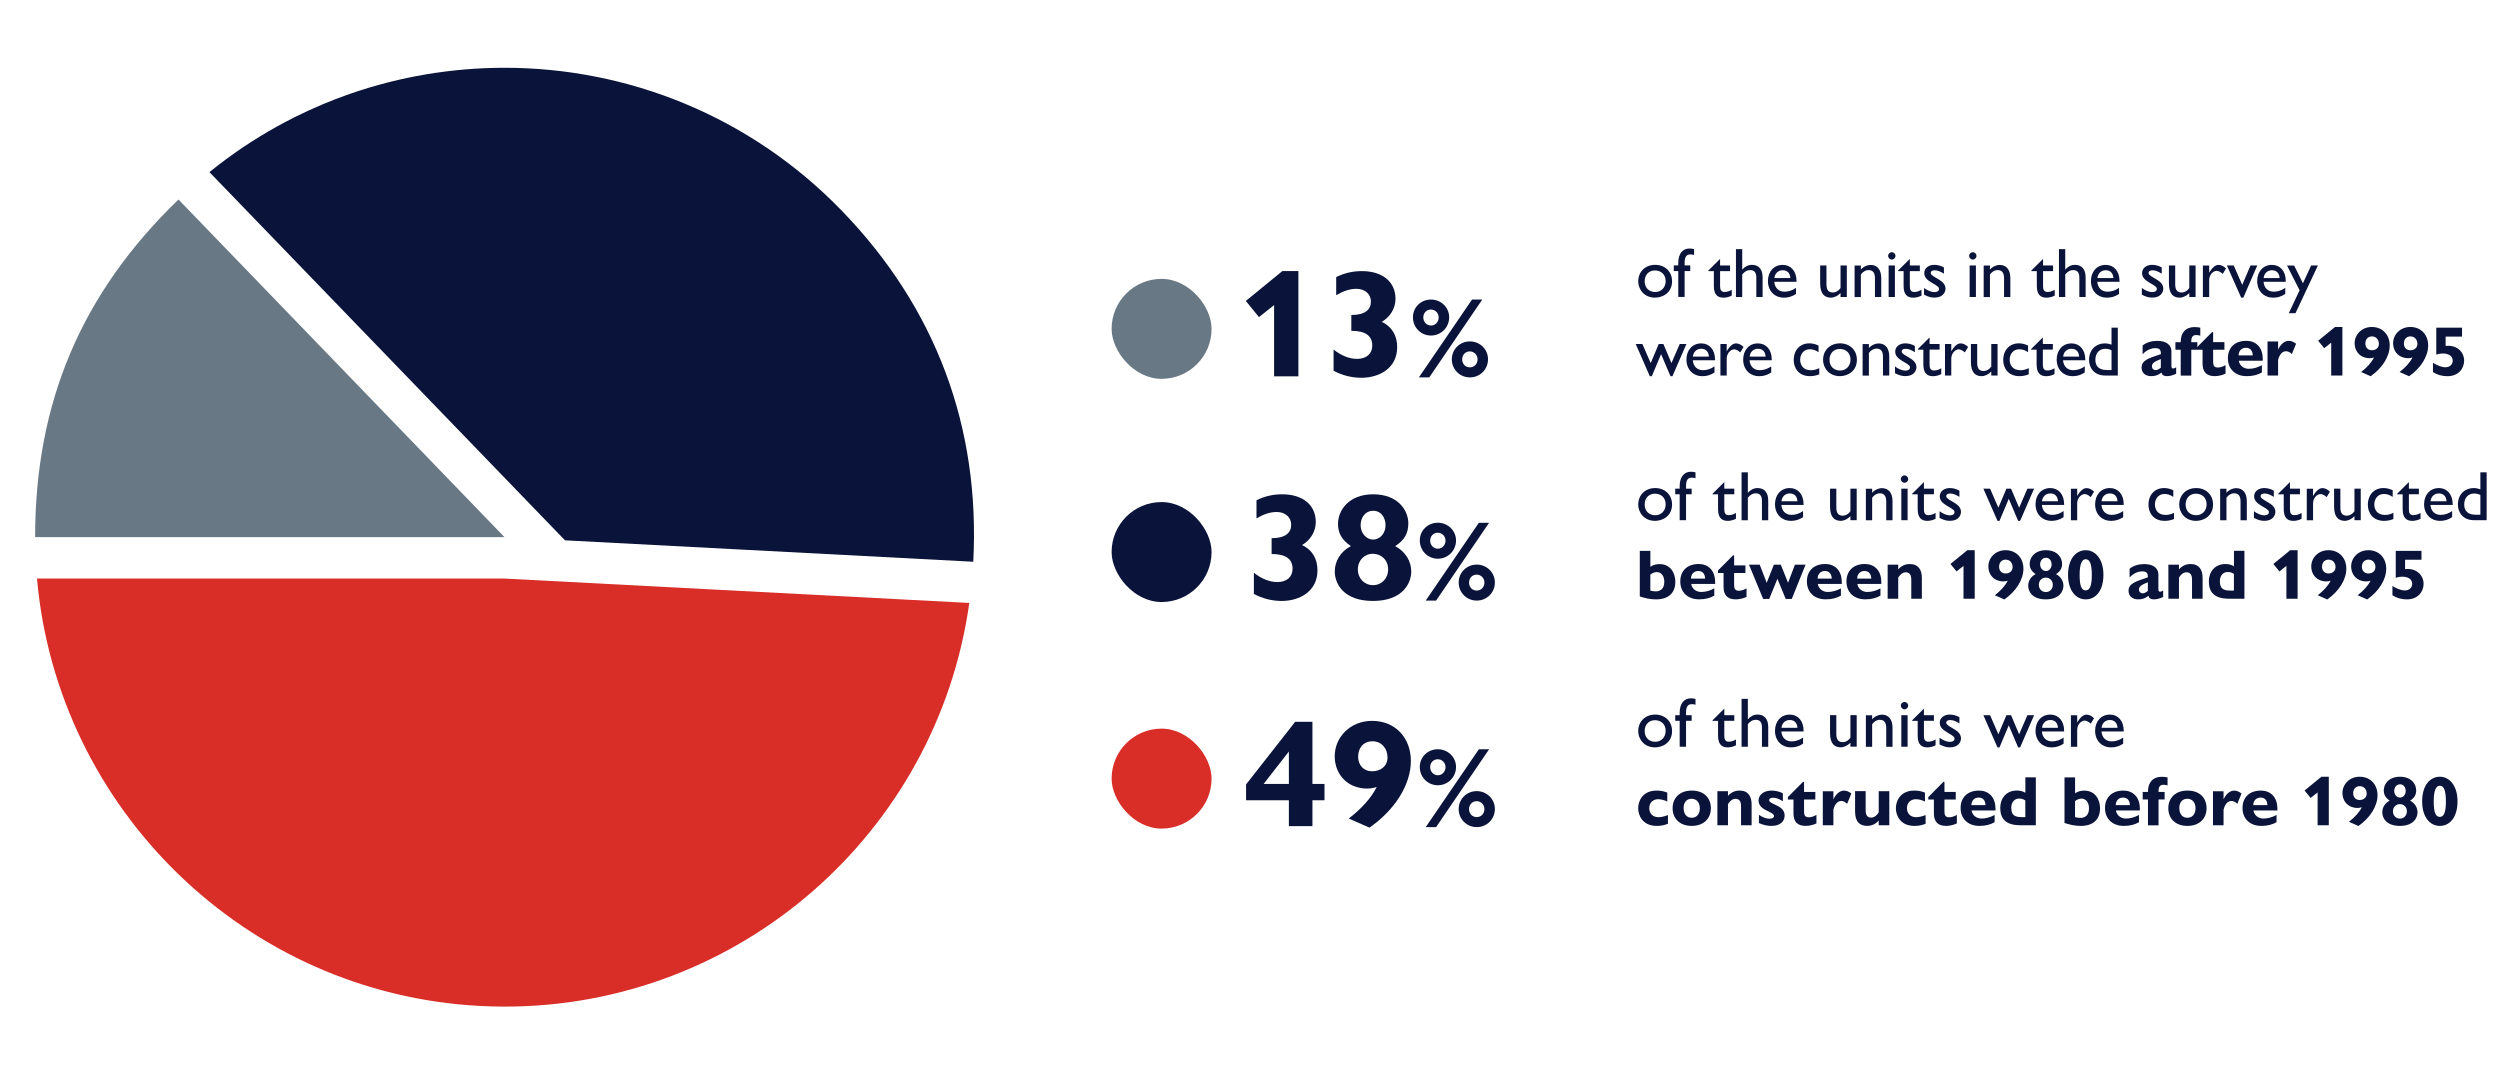 <?xml version="1.0" encoding="UTF-8"?>
<svg id="Layer_1" data-name="Layer 1" xmlns="http://www.w3.org/2000/svg" viewBox="0 0 605 260">
  <defs>
    <style>
      .cls-1 {
        fill: #0a1339;
      }

      .cls-1, .cls-2, .cls-3 {
        stroke-width: 0px;
      }

      .cls-2 {
        fill: #d92d27;
      }

      .cls-3 {
        fill: #697885;
      }
    </style>
  </defs>
  <g>
    <g>
      <path class="cls-1" d="M404.64,176.91c0,2.79-2.29,3.96-4.11,3.96-2.71,0-4.08-2.09-4.08-3.91,0-2.28,1.6-4.03,4.13-4.03,2.3,0,4.06,1.6,4.06,3.98ZM398.01,176.91c0,1.63,1.11,2.6,2.56,2.6s2.52-1.1,2.52-2.62c0-1.8-1.28-2.6-2.61-2.6-1.4,0-2.47,1-2.47,2.62Z"/>
      <path class="cls-1" d="M410.31,169.14v1.41c-.26-.1-.58-.14-.89-.14-.94,0-1.4.54-1.4,2.07v.6h1.36v1.36h-1.36v6.27h-1.54v-6.27h-1.08v-1.36h1.08v-.61c0-2.24,1.09-3.48,2.7-3.48.41,0,.77.05,1.13.15Z"/>
      <path class="cls-1" d="M417.25,171.5h.03v1.58h2.42v1.36h-2.42v3.55c0,.76.12,1.5,1.08,1.5.63,0,1.26-.24,1.74-.54v1.41c-.55.32-1.38.51-1.96.51-1.5,0-2.37-.75-2.37-2.87v-3.55h-1.33v-.15l2.81-2.79Z"/>
      <path class="cls-1" d="M427.91,175.94v4.78h-1.52v-4.74c0-1.21-.53-1.79-1.48-1.79-.72,0-1.25.27-1.93,1.05v5.47h-1.52v-11.59h1.52v4.96c.61-.73,1.45-1.16,2.35-1.16,1.72,0,2.58,1.17,2.58,3.01Z"/>
      <path class="cls-1" d="M436.48,176.87v.15h-5.39c.1,1.44,1.04,2.4,2.47,2.4.99,0,1.96-.34,2.78-.93v1.48c-1.01.66-1.89.9-2.99.9-2.05,0-3.8-1.51-3.8-4.03,0-2.21,1.38-3.91,3.58-3.91,1.91,0,3.34,1.44,3.34,3.94ZM434.98,176.13c-.07-1.17-.72-1.89-1.86-1.89s-1.91.83-2,1.89h3.86Z"/>
      <path class="cls-1" d="M444.39,173.08v4.55c0,1.5.61,1.97,1.57,1.97.72,0,1.38-.41,1.84-1.07v-5.46h1.52v7.63h-1.52v-.97c-.67.71-1.55,1.12-2.34,1.12-1.38,0-2.59-.73-2.59-3.45v-4.33h1.52Z"/>
      <path class="cls-1" d="M457.99,176.11v4.61h-1.52v-4.57c0-1.58-.75-1.96-1.57-1.96-.7,0-1.38.41-1.84,1.07v5.46h-1.52v-7.63h1.52v.97c.68-.78,1.64-1.12,2.34-1.12,1.64,0,2.59,1.16,2.59,3.18Z"/>
      <path class="cls-1" d="M461.78,170.76c0,.48-.41.9-.9.9s-.89-.46-.89-.9.38-.88.89-.88.9.41.9.88ZM461.64,173.08v7.63h-1.52v-7.63h1.52Z"/>
      <path class="cls-1" d="M465.56,171.5h.03v1.58h2.42v1.36h-2.42v3.55c0,.76.12,1.5,1.08,1.5.63,0,1.26-.24,1.74-.54v1.41c-.55.32-1.38.51-1.96.51-1.5,0-2.37-.75-2.37-2.87v-3.55h-1.33v-.15l2.81-2.79Z"/>
      <path class="cls-1" d="M471.86,172.93c.78,0,1.55.2,2.32.63v1.51c-.87-.53-1.52-.82-2.22-.82s-.97.29-.97.58c0,.37.1.6,1.52,1.39.92.53,2.05,1.22,2.05,2.46,0,.9-.68,2.18-2.63,2.18-.84,0-1.42-.14-2.56-.7v-1.63c.72.56,1.72,1,2.44,1,.85,0,1.18-.36,1.18-.71,0-.48-.14-.63-1.83-1.62-1.01-.61-1.74-1.24-1.74-2.29,0-1.16,1.02-1.99,2.44-1.99Z"/>
      <path class="cls-1" d="M481.6,173.08l2.01,4.62,1.94-4.62h1.13l1.95,4.62,2-4.62h1.62l-3.38,7.79h-.48l-2.27-5.34-2.24,5.34h-.49l-3.41-7.79h1.62Z"/>
      <path class="cls-1" d="M499.53,176.87v.15h-5.39c.1,1.44,1.04,2.4,2.47,2.4.99,0,1.96-.34,2.78-.93v1.48c-1.01.66-1.89.9-2.99.9-2.05,0-3.8-1.51-3.8-4.03,0-2.21,1.38-3.91,3.58-3.91,1.91,0,3.34,1.44,3.34,3.94ZM498.03,176.13c-.07-1.17-.72-1.89-1.86-1.89s-1.91.83-2,1.89h3.86Z"/>
      <path class="cls-1" d="M506.76,173.8l-.8,1.33c-.44-.42-1.04-.75-1.47-.75-.75,0-1.81.85-1.81,2.28v4.06h-1.52v-7.63h1.52v1.75c.87-1.43,1.57-1.9,2.29-1.9.63,0,1.28.36,1.79.87Z"/>
      <path class="cls-1" d="M513.95,176.87v.15h-5.39c.1,1.44,1.04,2.4,2.47,2.4.99,0,1.96-.34,2.78-.93v1.48c-1.01.66-1.89.9-2.99.9-2.05,0-3.8-1.51-3.8-4.03,0-2.21,1.38-3.91,3.58-3.91,1.91,0,3.34,1.44,3.34,3.94ZM512.44,176.13c-.07-1.17-.72-1.89-1.86-1.89s-1.91.83-2,1.89h3.86Z"/>
      <path class="cls-1" d="M403.48,191.81v2.16c-.85-.42-1.65-.56-2.23-.56-1.23,0-2.13.87-2.13,2.16s.85,2.19,2.22,2.19c.6,0,1.31-.14,2.3-.51v2.11c-.99.37-1.76.51-2.68.51-3.6,0-4.52-2.7-4.52-4.27,0-1.75,1.06-4.28,4.47-4.28.89,0,1.6.12,2.58.49Z"/>
      <path class="cls-1" d="M414.03,195.59c0,2.63-1.89,4.28-4.64,4.28-3.02,0-4.62-1.92-4.62-4.27,0-2.46,1.67-4.28,4.64-4.28s4.62,1.79,4.62,4.27ZM407.44,195.59c0,1.45.77,2.31,1.96,2.31s1.96-.9,1.96-2.31-.82-2.29-2-2.29-1.93.85-1.93,2.29Z"/>
      <path class="cls-1" d="M423.89,194.68v5.03h-2.56v-4.66c0-1.24-.51-1.73-1.33-1.73-.67,0-1.25.37-1.83,1.26v5.13h-2.56v-8.24h2.56v1.14c.82-.92,1.74-1.29,2.8-1.29,2.08,0,2.92,1.39,2.92,3.37Z"/>
      <path class="cls-1" d="M428.7,191.32c.96,0,1.95.24,2.75.66v1.92c-1.01-.63-1.71-.85-2.39-.85s-.92.27-.92.56c0,.34.12.53,1.5,1.16,1.47.65,2.24,1.39,2.24,2.6,0,1.39-1.06,2.5-3.17,2.5-.9,0-1.76-.14-3.05-.68v-1.99c.94.61,1.77.93,2.51.93s1.14-.27,1.14-.59c0-.44-.27-.66-1.62-1.31-1.54-.71-2.12-1.51-2.12-2.53,0-1.26,1.16-2.38,3.14-2.38Z"/>
      <path class="cls-1" d="M436.32,189.21h.26v2.43h2.73v1.84h-2.73v2.92c0,.85.21,1.38,1.16,1.38.67,0,1.26-.25,1.84-.58v2.06c-.72.37-1.79.61-2.59.61-2.08,0-2.97-1.09-2.97-3.06v-3.33h-1.35v-.59l3.65-3.67Z"/>
      <path class="cls-1" d="M448.03,192.02l-1.02,2.5c-.46-.44-.92-.68-1.4-.68-.89,0-1.55.68-1.93,2.09v3.79h-2.56v-8.24h2.56v1.96c.61-1.28,1.54-2.11,2.56-2.11.6,0,1.11.2,1.79.7Z"/>
      <path class="cls-1" d="M451.49,191.47v4.64c0,1.19.44,1.75,1.33,1.75.68,0,1.3-.42,1.83-1.26v-5.13h2.56v8.24h-2.56v-1.14c-.82.9-1.72,1.29-2.8,1.29-1.76,0-2.92-.95-2.92-3.47v-4.93h2.56Z"/>
      <path class="cls-1" d="M465.84,191.81v2.16c-.85-.42-1.65-.56-2.23-.56-1.23,0-2.13.87-2.13,2.16s.85,2.19,2.22,2.19c.6,0,1.31-.14,2.3-.51v2.11c-.99.37-1.76.51-2.68.51-3.6,0-4.52-2.7-4.52-4.27,0-1.75,1.06-4.28,4.47-4.28.89,0,1.6.12,2.58.49Z"/>
      <path class="cls-1" d="M470.3,189.21h.26v2.43h2.73v1.84h-2.73v2.92c0,.85.21,1.38,1.16,1.38.67,0,1.26-.25,1.84-.58v2.06c-.72.37-1.79.61-2.59.61-2.08,0-2.97-1.09-2.97-3.06v-3.33h-1.35v-.59l3.65-3.67Z"/>
      <path class="cls-1" d="M482.91,195.65v.48h-5.8c.19,1.17,1.18,1.96,2.42,1.96,1.08,0,2.15-.32,3.17-.87v1.75c-1.02.59-2.22.9-3.67.9-2.76,0-4.56-1.72-4.56-4.32s1.69-4.23,4.47-4.23c2.17,0,3.96,1.45,3.96,4.33ZM480.49,194.84c-.02-1.14-.63-1.83-1.65-1.83s-1.76.73-1.77,1.83h3.43Z"/>
      <path class="cls-1" d="M492.67,188.12v11.59h-3.75c-3.67,0-4.86-1.7-4.86-4.23,0-2.23,1.43-4.17,3.98-4.17.84,0,1.48.17,2.1.54v-3.74h2.54ZM489.17,197.74h.96v-4.03c-.49-.34-.97-.46-1.52-.46-1.09,0-1.88.87-1.88,2.21,0,1.62.65,2.28,2.44,2.28Z"/>
      <path class="cls-1" d="M503.52,199.87c-1.45,0-2.66-.31-3.91-.71v-11.03h2.56v3.86c.6-.46,1.42-.66,2.22-.66,2.64,0,3.82,2.16,3.82,4.28,0,3.03-2.05,4.27-4.69,4.27ZM502.17,197.73c.38.14.92.2,1.31.2.89,0,2.06-.44,2.06-2.31,0-1.44-.75-2.36-1.83-2.36-.46,0-1.02.2-1.55.61v3.86Z"/>
      <path class="cls-1" d="M517.85,195.65v.48h-5.8c.19,1.17,1.18,1.96,2.42,1.96,1.08,0,2.15-.32,3.17-.87v1.75c-1.02.59-2.22.9-3.67.9-2.76,0-4.56-1.72-4.56-4.32s1.69-4.23,4.47-4.23c2.17,0,3.96,1.45,3.96,4.33ZM515.43,194.84c-.02-1.14-.63-1.83-1.65-1.83s-1.76.73-1.77,1.83h3.43Z"/>
      <path class="cls-1" d="M524.55,188.12v1.94c-.36-.1-.73-.15-1.02-.15-.65,0-1.16.34-1.16,1.5v.24h1.47v1.82h-1.47v6.26h-2.56v-6.26h-1.28v-1.82h1.28v-.1c0-2.19,1.19-3.57,3.36-3.57.48,0,.99.07,1.38.15Z"/>
      <path class="cls-1" d="M533.99,195.59c0,2.63-1.89,4.28-4.64,4.28-3.02,0-4.62-1.92-4.62-4.27,0-2.46,1.67-4.28,4.64-4.28s4.62,1.79,4.62,4.27ZM527.4,195.59c0,1.45.77,2.31,1.96,2.31s1.96-.9,1.96-2.31-.82-2.29-2-2.29-1.93.85-1.93,2.29Z"/>
      <path class="cls-1" d="M542.45,192.02l-1.02,2.5c-.46-.44-.92-.68-1.4-.68-.89,0-1.55.68-1.93,2.09v3.79h-2.56v-8.24h2.56v1.96c.61-1.28,1.54-2.11,2.56-2.11.6,0,1.11.2,1.79.7Z"/>
      <path class="cls-1" d="M551.13,195.65v.48h-5.8c.19,1.17,1.18,1.96,2.42,1.96,1.08,0,2.15-.32,3.17-.87v1.75c-1.02.59-2.22.9-3.67.9-2.76,0-4.56-1.72-4.56-4.32s1.69-4.23,4.47-4.23c2.17,0,3.96,1.45,3.96,4.33ZM548.71,194.84c-.02-1.14-.63-1.83-1.65-1.83s-1.76.73-1.77,1.83h3.43Z"/>
      <path class="cls-1" d="M563.57,187.97v11.75h-2.71v-7.96l-1.69,1.34-1.47-1.8,4.08-3.33h1.79Z"/>
      <path class="cls-1" d="M575.36,192.44c0,2.62-1.74,5.44-4.62,7.45l-2.3-1.02c1.38-1.07,2.49-2.26,3.12-3.52-.65.22-1.42.24-2.13.03-1.52-.37-2.56-1.75-2.56-3.47,0-2.11,1.72-3.94,4.16-3.94,2.63,0,4.33,1.92,4.33,4.47ZM571.02,193.6c.96,0,1.72-.56,1.72-1.55s-.65-1.8-1.67-1.8-1.6.75-1.6,1.72.63,1.63,1.55,1.63Z"/>
      <path class="cls-1" d="M584.72,191.23c0,1.04-.39,1.84-1.47,2.52,1.16.63,1.79,1.68,1.79,2.84,0,1.36-1.02,3.28-4.26,3.28s-4.27-1.87-4.27-3.3c0-1.11.6-2.19,1.79-2.82-1.06-.73-1.43-1.48-1.43-2.5,0-1.46,1.18-3.28,3.92-3.28s3.92,1.77,3.92,3.26ZM580.8,198.1c.94,0,1.67-.73,1.67-1.77s-.77-1.73-1.71-1.73-1.67.73-1.67,1.75.75,1.75,1.71,1.75ZM580.8,193.02c.73,0,1.38-.66,1.38-1.6,0-.83-.48-1.62-1.36-1.62-.97,0-1.42.85-1.42,1.6,0,.95.68,1.62,1.4,1.62Z"/>
      <path class="cls-1" d="M594.72,193.92c0,3.91-1.91,5.95-4.28,5.95s-4.28-2.11-4.28-5.93c0-4.01,2-5.97,4.3-5.97s4.26,2.14,4.26,5.95ZM590.44,197.69c.94,0,1.47-1.02,1.47-3.72,0-2.45-.41-3.83-1.48-3.83-.85,0-1.47,1.02-1.47,3.79,0,2.55.41,3.76,1.48,3.76Z"/>
    </g>
    <g>
      <path class="cls-1" d="M317.61,174.67v15.04h2.92v3.95h-2.92v6.27h-5.7v-6.27h-10.36v-3.83l11.88-15.15h4.18ZM311.91,181.86l-6.11,7.85h6.11v-7.85Z"/>
      <path class="cls-1" d="M341.43,184.14c0,5.68-3.77,11.8-10.03,16.15l-5-2.21c3-2.32,5.4-4.9,6.77-7.63-1.41.48-3.07.52-4.62.07-3.29-.81-5.55-3.8-5.55-7.52,0-4.57,3.74-8.55,9.03-8.55,5.7,0,9.4,4.17,9.4,9.7ZM332.04,186.65c2.07,0,3.74-1.22,3.74-3.35s-1.41-3.91-3.63-3.91-3.48,1.62-3.48,3.72,1.37,3.54,3.37,3.54Z"/>
      <path class="cls-1" d="M347.96,190.03c-2.43,0-4.37-1.93-4.37-4.41s1.97-4.3,4.37-4.3,4.4,1.88,4.4,4.3-1.94,4.41-4.4,4.41ZM360.36,181.33l-12.83,18.84h-2.51l12.86-18.84h2.48ZM349.82,185.65c0-1.07-.84-1.91-1.89-1.91s-1.83.83-1.83,1.91.81,1.96,1.86,1.96,1.86-.89,1.86-1.96ZM357.37,200.16c-2.43,0-4.37-1.93-4.37-4.38s1.97-4.33,4.37-4.33,4.39,1.88,4.39,4.33-1.94,4.38-4.39,4.38ZM359.23,195.81c0-1.1-.84-1.93-1.89-1.93s-1.83.83-1.83,1.93.78,1.93,1.86,1.93,1.86-.86,1.86-1.93Z"/>
    </g>
    <rect class="cls-2" x="269.01" y="176.33" width="24.19" height="24.19" rx="12.09" ry="12.09"/>
  </g>
  <g>
    <g>
      <path class="cls-1" d="M404.64,122.09c0,2.79-2.29,3.96-4.11,3.96-2.71,0-4.08-2.09-4.08-3.91,0-2.28,1.6-4.03,4.13-4.03,2.3,0,4.06,1.6,4.06,3.98ZM398.01,122.09c0,1.63,1.11,2.6,2.56,2.6s2.52-1.1,2.52-2.62c0-1.8-1.28-2.6-2.61-2.6-1.4,0-2.47,1-2.47,2.62Z"/>
      <path class="cls-1" d="M410.31,114.32v1.41c-.26-.1-.58-.14-.89-.14-.94,0-1.4.54-1.4,2.07v.59h1.36v1.36h-1.36v6.27h-1.54v-6.27h-1.08v-1.36h1.08v-.61c0-2.24,1.09-3.48,2.7-3.48.41,0,.77.05,1.13.15Z"/>
      <path class="cls-1" d="M417.25,116.68h.03v1.58h2.42v1.36h-2.42v3.55c0,.77.12,1.5,1.08,1.5.63,0,1.26-.24,1.74-.54v1.41c-.55.32-1.38.51-1.96.51-1.5,0-2.37-.75-2.37-2.87v-3.55h-1.33v-.15l2.81-2.79Z"/>
      <path class="cls-1" d="M427.91,121.12v4.78h-1.52v-4.74c0-1.21-.53-1.78-1.48-1.78-.72,0-1.25.27-1.93,1.05v5.47h-1.52v-11.59h1.52v4.96c.61-.73,1.45-1.16,2.35-1.16,1.72,0,2.58,1.17,2.58,3.01Z"/>
      <path class="cls-1" d="M436.48,122.05v.15h-5.39c.1,1.44,1.04,2.4,2.47,2.4.99,0,1.96-.34,2.78-.93v1.48c-1.01.66-1.89.9-2.99.9-2.05,0-3.8-1.51-3.8-4.03,0-2.21,1.38-3.91,3.58-3.91,1.91,0,3.34,1.44,3.34,3.94ZM434.98,121.3c-.07-1.17-.72-1.89-1.86-1.89s-1.91.83-2,1.89h3.86Z"/>
      <path class="cls-1" d="M444.39,118.26v4.56c0,1.5.61,1.97,1.57,1.97.72,0,1.38-.41,1.84-1.07v-5.46h1.52v7.63h-1.52v-.97c-.67.71-1.55,1.12-2.34,1.12-1.38,0-2.59-.73-2.59-3.45v-4.33h1.52Z"/>
      <path class="cls-1" d="M457.99,121.29v4.61h-1.52v-4.57c0-1.58-.75-1.95-1.57-1.95-.7,0-1.38.41-1.84,1.07v5.46h-1.52v-7.63h1.52v.97c.68-.78,1.64-1.12,2.34-1.12,1.64,0,2.59,1.16,2.59,3.18Z"/>
      <path class="cls-1" d="M461.78,115.93c0,.48-.41.9-.9.9s-.89-.46-.89-.9.38-.88.89-.88.9.41.9.88ZM461.64,118.26v7.63h-1.52v-7.63h1.52Z"/>
      <path class="cls-1" d="M465.56,116.68h.03v1.58h2.42v1.36h-2.42v3.55c0,.77.12,1.5,1.08,1.5.63,0,1.26-.24,1.74-.54v1.41c-.55.32-1.38.51-1.96.51-1.5,0-2.37-.75-2.37-2.87v-3.55h-1.33v-.15l2.81-2.79Z"/>
      <path class="cls-1" d="M471.86,118.11c.78,0,1.55.2,2.32.63v1.51c-.87-.53-1.52-.82-2.22-.82s-.97.29-.97.58c0,.37.1.59,1.52,1.39.92.53,2.05,1.22,2.05,2.46,0,.9-.68,2.18-2.63,2.18-.84,0-1.42-.14-2.56-.7v-1.63c.72.56,1.72,1,2.44,1,.85,0,1.18-.36,1.18-.71,0-.48-.14-.63-1.83-1.61-1.01-.61-1.74-1.24-1.74-2.29,0-1.16,1.02-1.99,2.44-1.99Z"/>
      <path class="cls-1" d="M481.6,118.26l2.01,4.62,1.94-4.62h1.13l1.95,4.62,2-4.62h1.62l-3.38,7.79h-.48l-2.27-5.34-2.24,5.34h-.49l-3.41-7.79h1.62Z"/>
      <path class="cls-1" d="M499.53,122.05v.15h-5.39c.1,1.44,1.04,2.4,2.47,2.4.99,0,1.96-.34,2.78-.93v1.48c-1.01.66-1.89.9-2.99.9-2.05,0-3.8-1.51-3.8-4.03,0-2.21,1.38-3.91,3.58-3.91,1.91,0,3.34,1.44,3.34,3.94ZM498.03,121.3c-.07-1.17-.72-1.89-1.86-1.89s-1.91.83-2,1.89h3.86Z"/>
      <path class="cls-1" d="M506.76,118.98l-.8,1.33c-.44-.43-1.04-.75-1.47-.75-.75,0-1.81.85-1.81,2.28v4.06h-1.52v-7.63h1.52v1.75c.87-1.43,1.57-1.9,2.29-1.9.63,0,1.28.36,1.79.87Z"/>
      <path class="cls-1" d="M513.95,122.05v.15h-5.39c.1,1.44,1.04,2.4,2.47,2.4.99,0,1.96-.34,2.78-.93v1.48c-1.01.66-1.89.9-2.99.9-2.05,0-3.8-1.51-3.8-4.03,0-2.21,1.38-3.91,3.58-3.91,1.91,0,3.34,1.44,3.34,3.94ZM512.44,121.3c-.07-1.17-.72-1.89-1.86-1.89s-1.91.83-2,1.89h3.86Z"/>
      <path class="cls-1" d="M525.94,118.64v1.61c-.77-.51-1.4-.71-2.13-.71-1.52,0-2.32,1.26-2.32,2.53,0,1.09.56,2.55,2.61,2.55.8,0,1.42-.24,2.01-.51v1.5c-.73.29-1.48.44-2.24.44-2.95,0-3.94-2.21-3.94-3.86,0-2.53,1.59-4.08,3.77-4.08.73,0,1.37.14,2.24.53Z"/>
      <path class="cls-1" d="M535.56,122.09c0,2.79-2.29,3.96-4.11,3.96-2.71,0-4.08-2.09-4.08-3.91,0-2.28,1.6-4.03,4.13-4.03,2.3,0,4.06,1.6,4.06,3.98ZM528.92,122.09c0,1.63,1.11,2.6,2.56,2.6s2.52-1.1,2.52-2.62c0-1.8-1.28-2.6-2.61-2.6-1.4,0-2.47,1-2.47,2.62Z"/>
      <path class="cls-1" d="M543.73,121.29v4.61h-1.52v-4.57c0-1.58-.75-1.95-1.57-1.95-.7,0-1.38.41-1.84,1.07v5.46h-1.52v-7.63h1.52v.97c.68-.78,1.64-1.12,2.34-1.12,1.64,0,2.59,1.16,2.59,3.18Z"/>
      <path class="cls-1" d="M547.94,118.11c.78,0,1.55.2,2.32.63v1.51c-.87-.53-1.52-.82-2.22-.82s-.97.29-.97.58c0,.37.1.59,1.52,1.39.92.53,2.05,1.22,2.05,2.46,0,.9-.68,2.18-2.63,2.18-.84,0-1.42-.14-2.56-.7v-1.63c.72.56,1.72,1,2.44,1,.85,0,1.18-.36,1.18-.71,0-.48-.14-.63-1.83-1.61-1.01-.61-1.74-1.24-1.74-2.29,0-1.16,1.02-1.99,2.44-1.99Z"/>
      <path class="cls-1" d="M554.14,116.68h.03v1.58h2.42v1.36h-2.42v3.55c0,.77.12,1.5,1.08,1.5.63,0,1.26-.24,1.74-.54v1.41c-.55.32-1.38.51-1.96.51-1.5,0-2.37-.75-2.37-2.87v-3.55h-1.33v-.15l2.81-2.79Z"/>
      <path class="cls-1" d="M563.84,118.98l-.8,1.33c-.44-.43-1.04-.75-1.47-.75-.75,0-1.81.85-1.81,2.28v4.06h-1.52v-7.63h1.52v1.75c.87-1.43,1.57-1.9,2.29-1.9.63,0,1.28.36,1.79.87Z"/>
      <path class="cls-1" d="M566.37,118.26v4.56c0,1.5.61,1.97,1.57,1.97.72,0,1.38-.41,1.84-1.07v-5.46h1.52v7.63h-1.52v-.97c-.67.71-1.55,1.12-2.34,1.12-1.38,0-2.59-.73-2.59-3.45v-4.33h1.52Z"/>
      <path class="cls-1" d="M579.03,118.64v1.61c-.77-.51-1.4-.71-2.13-.71-1.52,0-2.32,1.26-2.32,2.53,0,1.09.56,2.55,2.61,2.55.8,0,1.42-.24,2.01-.51v1.5c-.73.29-1.48.44-2.24.44-2.95,0-3.94-2.21-3.94-3.86,0-2.53,1.59-4.08,3.77-4.08.73,0,1.37.14,2.24.53Z"/>
      <path class="cls-1" d="M582.92,116.68h.03v1.58h2.42v1.36h-2.42v3.55c0,.77.12,1.5,1.08,1.5.63,0,1.26-.24,1.74-.54v1.41c-.55.32-1.38.51-1.96.51-1.5,0-2.37-.75-2.37-2.87v-3.55h-1.33v-.15l2.81-2.79Z"/>
      <path class="cls-1" d="M593.56,122.05v.15h-5.39c.1,1.44,1.04,2.4,2.47,2.4.99,0,1.96-.34,2.78-.93v1.48c-1.01.66-1.89.9-2.99.9-2.05,0-3.8-1.51-3.8-4.03,0-2.21,1.38-3.91,3.58-3.91,1.91,0,3.34,1.44,3.34,3.94ZM592.06,121.3c-.07-1.17-.72-1.89-1.86-1.89s-1.91.83-2,1.89h3.86Z"/>
      <path class="cls-1" d="M601.77,114.3v11.59h-3.02c-2.93,0-3.94-2.11-3.94-3.77,0-2.6,1.81-4.01,3.79-4.01.67,0,1.18.14,1.65.31v-4.11h1.52ZM599.06,124.57h1.19v-4.78c-.48-.25-.94-.36-1.52-.36-1.37,0-2.39.97-2.39,2.7,0,1.55.97,2.43,2.71,2.43Z"/>
      <path class="cls-1" d="M400.74,145.05c-1.45,0-2.66-.31-3.91-.71v-11.03h2.56v3.86c.6-.46,1.42-.66,2.22-.66,2.64,0,3.82,2.16,3.82,4.28,0,3.03-2.05,4.27-4.69,4.27ZM399.39,142.91c.38.14.92.2,1.31.2.89,0,2.06-.44,2.06-2.31,0-1.44-.75-2.36-1.83-2.36-.46,0-1.02.2-1.55.61v3.86Z"/>
      <path class="cls-1" d="M415.07,140.83v.48h-5.8c.19,1.17,1.18,1.95,2.42,1.95,1.08,0,2.15-.32,3.17-.87v1.75c-1.02.6-2.22.9-3.67.9-2.76,0-4.56-1.72-4.56-4.32s1.69-4.23,4.47-4.23c2.17,0,3.96,1.44,3.96,4.33ZM412.64,140.02c-.02-1.14-.63-1.84-1.65-1.84s-1.76.73-1.77,1.84h3.43Z"/>
      <path class="cls-1" d="M419.4,134.39h.26v2.43h2.73v1.84h-2.73v2.92c0,.85.21,1.38,1.16,1.38.67,0,1.26-.25,1.84-.58v2.06c-.72.37-1.79.61-2.59.61-2.08,0-2.97-1.09-2.97-3.06v-3.33h-1.35v-.6l3.65-3.67Z"/>
      <path class="cls-1" d="M425.85,136.65l1.69,4.39,1.74-4.39h1.67l1.76,4.39,1.66-4.39h2.58l-3.34,8.29h-1.47l-2.01-4.86-1.98,4.86h-1.47l-3.43-8.29h2.61Z"/>
      <path class="cls-1" d="M445.71,140.83v.48h-5.8c.19,1.17,1.18,1.95,2.42,1.95,1.08,0,2.15-.32,3.17-.87v1.75c-1.02.6-2.22.9-3.67.9-2.76,0-4.56-1.72-4.56-4.32s1.69-4.23,4.47-4.23c2.17,0,3.96,1.44,3.96,4.33ZM443.28,140.02c-.02-1.14-.63-1.84-1.65-1.84s-1.76.73-1.77,1.84h3.43Z"/>
      <path class="cls-1" d="M455.28,140.83v.48h-5.8c.19,1.17,1.18,1.95,2.42,1.95,1.08,0,2.15-.32,3.17-.87v1.75c-1.02.6-2.22.9-3.67.9-2.76,0-4.56-1.72-4.56-4.32s1.69-4.23,4.47-4.23c2.17,0,3.96,1.44,3.96,4.33ZM452.85,140.02c-.02-1.14-.63-1.84-1.65-1.84s-1.76.73-1.77,1.84h3.43Z"/>
      <path class="cls-1" d="M465.09,139.86v5.03h-2.56v-4.66c0-1.24-.51-1.73-1.33-1.73-.67,0-1.25.37-1.83,1.26v5.13h-2.56v-8.24h2.56v1.14c.82-.92,1.74-1.29,2.8-1.29,2.08,0,2.92,1.39,2.92,3.37Z"/>
      <path class="cls-1" d="M477.88,133.15v11.75h-2.71v-7.96l-1.69,1.34-1.47-1.8,4.08-3.33h1.79Z"/>
      <path class="cls-1" d="M489.67,137.62c0,2.62-1.74,5.44-4.62,7.45l-2.3-1.02c1.38-1.07,2.49-2.26,3.12-3.52-.65.22-1.42.24-2.13.03-1.52-.37-2.56-1.75-2.56-3.47,0-2.11,1.72-3.94,4.16-3.94,2.63,0,4.33,1.92,4.33,4.47ZM485.33,138.78c.96,0,1.72-.56,1.72-1.55s-.65-1.8-1.67-1.8-1.6.75-1.6,1.72.63,1.63,1.55,1.63Z"/>
      <path class="cls-1" d="M499.03,136.41c0,1.04-.39,1.84-1.47,2.52,1.16.63,1.79,1.68,1.79,2.84,0,1.36-1.02,3.28-4.26,3.28s-4.27-1.87-4.27-3.3c0-1.1.6-2.19,1.79-2.82-1.06-.73-1.43-1.48-1.43-2.5,0-1.46,1.18-3.28,3.92-3.28s3.92,1.77,3.92,3.26ZM495.11,143.28c.94,0,1.67-.73,1.67-1.77s-.77-1.73-1.71-1.73-1.67.73-1.67,1.75.75,1.75,1.71,1.75ZM495.11,138.2c.73,0,1.38-.66,1.38-1.6,0-.83-.48-1.62-1.36-1.62-.97,0-1.42.85-1.42,1.6,0,.95.68,1.61,1.4,1.61Z"/>
      <path class="cls-1" d="M509.03,139.1c0,3.91-1.91,5.95-4.28,5.95s-4.28-2.11-4.28-5.93c0-4.01,2-5.97,4.3-5.97s4.26,2.14,4.26,5.95ZM504.75,142.87c.94,0,1.47-1.02,1.47-3.72,0-2.45-.41-3.82-1.48-3.82-.85,0-1.47,1.02-1.47,3.79,0,2.55.41,3.76,1.48,3.76Z"/>
      <path class="cls-1" d="M522.33,139.1v3.4c0,.39.07.7.38.7.2,0,.43-.08.77-.29v1.56c-.89.41-1.54.58-2.25.58s-1.16-.27-1.33-.87c-.73.63-1.54.87-2.44.87-1.5,0-2.35-.85-2.35-2.07,0-1.7,1.52-2.24,4.67-3.26v-.19c0-.97-.51-1.26-1.35-1.26-1.09,0-2.18.53-3.07,1.48v-2.12c.99-.78,2.22-1.12,3.55-1.12,2.23,0,3.43,1,3.43,2.6ZM518.53,143.59c.38,0,.8-.22,1.25-.59v-2.09c-1.31.54-2.15.9-2.15,1.75,0,.56.38.93.9.93Z"/>
      <path class="cls-1" d="M533.03,139.86v5.03h-2.56v-4.66c0-1.24-.51-1.73-1.33-1.73-.67,0-1.25.37-1.83,1.26v5.13h-2.56v-8.24h2.56v1.14c.82-.92,1.74-1.29,2.8-1.29,2.08,0,2.92,1.39,2.92,3.37Z"/>
      <path class="cls-1" d="M543.15,133.3v11.59h-3.75c-3.67,0-4.86-1.7-4.86-4.23,0-2.23,1.43-4.16,3.98-4.16.84,0,1.48.17,2.1.54v-3.74h2.54ZM539.65,142.92h.96v-4.03c-.49-.34-.97-.46-1.52-.46-1.09,0-1.88.87-1.88,2.21,0,1.61.65,2.28,2.44,2.28Z"/>
      <path class="cls-1" d="M556.02,133.15v11.75h-2.71v-7.96l-1.69,1.34-1.47-1.8,4.08-3.33h1.79Z"/>
      <path class="cls-1" d="M567.81,137.62c0,2.62-1.74,5.44-4.62,7.45l-2.3-1.02c1.38-1.07,2.49-2.26,3.12-3.52-.65.22-1.42.24-2.13.03-1.52-.37-2.56-1.75-2.56-3.47,0-2.11,1.72-3.94,4.16-3.94,2.63,0,4.33,1.92,4.33,4.47ZM563.48,138.78c.96,0,1.72-.56,1.72-1.55s-.65-1.8-1.67-1.8-1.6.75-1.6,1.72.63,1.63,1.55,1.63Z"/>
      <path class="cls-1" d="M577.47,137.62c0,2.62-1.74,5.44-4.62,7.45l-2.3-1.02c1.38-1.07,2.49-2.26,3.12-3.52-.65.22-1.42.24-2.13.03-1.52-.37-2.56-1.75-2.56-3.47,0-2.11,1.72-3.94,4.16-3.94,2.63,0,4.33,1.92,4.33,4.47ZM573.13,138.78c.96,0,1.72-.56,1.72-1.55s-.65-1.8-1.67-1.8-1.6.75-1.6,1.72.63,1.63,1.55,1.63Z"/>
      <path class="cls-1" d="M586,133.3v2.16h-3.97v2.26c.29-.02.38-.03.61-.03,2.34,0,3.87,1.6,3.87,3.59s-1.45,3.77-4.04,3.77c-1.25,0-2.44-.31-3.5-.99v-2.26c.78.54,2.08,1.09,2.97,1.09,1.23,0,1.81-.8,1.81-1.6,0-1.16-1.07-1.73-2.34-1.73-.61,0-1.19.1-1.64.29v-6.54h6.23Z"/>
    </g>
    <g>
      <path class="cls-1" d="M315.09,131.9c2.63,1.25,3.74,3.5,3.74,6.12,0,5.12-4.37,7.41-8.66,7.41-2.29,0-4.59-.55-6.73-1.7v-5.12c1.85,1.47,3.85,2.25,5.66,2.25,2.26,0,3.7-1.22,3.7-3.21,0-2.4-1.67-3.58-5.07-3.58v-3.83c3.37,0,4.74-1.33,4.74-3.24,0-1.77-1.37-3.1-3.52-3.1-1.67,0-3.33.63-4.88,1.55v-4.39c2.26-1.11,4.29-1.44,6.25-1.44,4.85,0,8.1,2.51,8.1,6.71,0,2.32-1.33,4.42-3.33,5.57Z"/>
      <path class="cls-1" d="M340.81,126.7c0,2.25-.85,3.98-3.18,5.46,2.52,1.36,3.89,3.65,3.89,6.16,0,2.95-2.22,7.11-9.25,7.11s-9.25-4.05-9.25-7.15c0-2.4,1.3-4.76,3.89-6.12-2.29-1.58-3.11-3.21-3.11-5.42,0-3.17,2.55-7.12,8.51-7.12s8.51,3.83,8.51,7.08ZM332.3,141.6c2.04,0,3.63-1.58,3.63-3.83s-1.67-3.76-3.7-3.76-3.63,1.58-3.63,3.8,1.63,3.8,3.7,3.8ZM332.3,130.58c1.59,0,3-1.44,3-3.47,0-1.81-1.04-3.5-2.96-3.5-2.11,0-3.07,1.84-3.07,3.47,0,2.06,1.48,3.5,3.03,3.5Z"/>
      <path class="cls-1" d="M347.96,135.21c-2.43,0-4.37-1.94-4.37-4.41s1.97-4.3,4.37-4.3,4.4,1.88,4.4,4.3-1.94,4.41-4.4,4.41ZM360.36,126.51l-12.83,18.84h-2.51l12.86-18.84h2.48ZM349.82,130.83c0-1.07-.84-1.91-1.89-1.91s-1.83.83-1.83,1.91.81,1.96,1.86,1.96,1.86-.89,1.86-1.96ZM357.37,145.34c-2.43,0-4.37-1.93-4.37-4.38s1.97-4.33,4.37-4.33,4.39,1.88,4.39,4.33-1.94,4.38-4.39,4.38ZM359.23,140.99c0-1.1-.84-1.93-1.89-1.93s-1.83.83-1.83,1.93.78,1.93,1.86,1.93,1.86-.86,1.86-1.93Z"/>
    </g>
    <rect class="cls-1" x="269.01" y="121.5" width="24.19" height="24.19" rx="12.09" ry="12.09"/>
  </g>
  <g>
    <g>
      <path class="cls-1" d="M404.64,68.07c0,2.79-2.29,3.96-4.11,3.96-2.71,0-4.08-2.09-4.08-3.91,0-2.28,1.6-4.03,4.13-4.03,2.3,0,4.06,1.6,4.06,3.98ZM398.01,68.07c0,1.63,1.11,2.6,2.56,2.6s2.52-1.1,2.52-2.62c0-1.8-1.28-2.6-2.61-2.6-1.4,0-2.47,1-2.47,2.62Z"/>
      <path class="cls-1" d="M409.97,60.3v1.41c-.26-.1-.58-.14-.89-.14-.94,0-1.4.54-1.4,2.07v.59h1.36v1.36h-1.36v6.27h-1.54v-6.27h-1.08v-1.36h1.08v-.61c0-2.24,1.09-3.48,2.7-3.48.41,0,.77.05,1.13.15Z"/>
      <path class="cls-1" d="M416.23,62.67h.03v1.58h2.42v1.36h-2.42v3.55c0,.77.12,1.5,1.08,1.5.63,0,1.26-.24,1.74-.54v1.41c-.55.32-1.38.51-1.96.51-1.5,0-2.37-.75-2.37-2.87v-3.55h-1.33v-.15l2.81-2.79Z"/>
      <path class="cls-1" d="M426.55,67.1v4.78h-1.52v-4.74c0-1.21-.53-1.78-1.48-1.78-.72,0-1.25.27-1.93,1.05v5.47h-1.52v-11.59h1.52v4.96c.61-.73,1.45-1.16,2.35-1.16,1.72,0,2.58,1.17,2.58,3.01Z"/>
      <path class="cls-1" d="M434.77,68.04v.15h-5.39c.1,1.44,1.04,2.4,2.47,2.4.99,0,1.96-.34,2.78-.93v1.48c-1.01.66-1.89.9-2.99.9-2.05,0-3.8-1.51-3.8-4.03,0-2.21,1.38-3.91,3.58-3.91,1.91,0,3.34,1.44,3.34,3.94ZM433.27,67.29c-.07-1.17-.72-1.89-1.86-1.89s-1.91.83-2,1.89h3.86Z"/>
      <path class="cls-1" d="M442,64.25v4.56c0,1.5.61,1.97,1.57,1.97.72,0,1.38-.41,1.84-1.07v-5.46h1.52v7.63h-1.52v-.97c-.67.71-1.55,1.12-2.34,1.12-1.38,0-2.59-.73-2.59-3.45v-4.33h1.52Z"/>
      <path class="cls-1" d="M455.26,67.27v4.61h-1.52v-4.57c0-1.58-.75-1.95-1.57-1.95-.7,0-1.38.41-1.84,1.07v5.46h-1.52v-7.63h1.52v.97c.68-.78,1.64-1.12,2.34-1.12,1.64,0,2.59,1.16,2.59,3.18Z"/>
      <path class="cls-1" d="M458.71,61.92c0,.48-.41.9-.9.9s-.89-.46-.89-.9.38-.88.89-.88.9.41.9.88ZM458.57,64.25v7.63h-1.52v-7.63h1.52Z"/>
      <path class="cls-1" d="M462.15,62.67h.03v1.58h2.42v1.36h-2.42v3.55c0,.77.12,1.5,1.08,1.5.63,0,1.26-.24,1.74-.54v1.41c-.55.32-1.38.51-1.96.51-1.5,0-2.37-.75-2.37-2.87v-3.55h-1.33v-.15l2.81-2.79Z"/>
      <path class="cls-1" d="M468.11,64.09c.78,0,1.55.2,2.32.63v1.51c-.87-.53-1.52-.82-2.22-.82s-.97.29-.97.58c0,.37.1.59,1.52,1.39.92.53,2.05,1.22,2.05,2.46,0,.9-.68,2.18-2.63,2.18-.84,0-1.42-.14-2.56-.7v-1.63c.72.56,1.72,1,2.44,1,.85,0,1.18-.36,1.18-.71,0-.48-.14-.63-1.83-1.61-1.01-.61-1.74-1.24-1.74-2.29,0-1.16,1.02-1.99,2.44-1.99Z"/>
      <path class="cls-1" d="M478.31,61.92c0,.48-.41.9-.9.9s-.89-.46-.89-.9.38-.88.89-.88.9.41.9.88ZM478.17,64.25v7.63h-1.52v-7.63h1.52Z"/>
      <path class="cls-1" d="M486.5,67.27v4.61h-1.52v-4.57c0-1.58-.75-1.95-1.57-1.95-.7,0-1.38.41-1.84,1.07v5.46h-1.52v-7.63h1.52v.97c.68-.78,1.64-1.12,2.34-1.12,1.64,0,2.59,1.16,2.59,3.18Z"/>
      <path class="cls-1" d="M494.39,62.67h.03v1.58h2.42v1.36h-2.42v3.55c0,.77.12,1.5,1.08,1.5.63,0,1.26-.24,1.74-.54v1.41c-.55.32-1.38.51-1.96.51-1.5,0-2.37-.75-2.37-2.87v-3.55h-1.33v-.15l2.81-2.79Z"/>
      <path class="cls-1" d="M504.72,67.1v4.78h-1.52v-4.74c0-1.21-.53-1.78-1.48-1.78-.72,0-1.25.27-1.93,1.05v5.47h-1.52v-11.59h1.52v4.96c.61-.73,1.45-1.16,2.35-1.16,1.72,0,2.58,1.17,2.58,3.01Z"/>
      <path class="cls-1" d="M512.94,68.04v.15h-5.39c.1,1.44,1.04,2.4,2.47,2.4.99,0,1.96-.34,2.78-.93v1.48c-1.01.66-1.89.9-2.99.9-2.05,0-3.8-1.51-3.8-4.03,0-2.21,1.38-3.91,3.58-3.91,1.91,0,3.34,1.44,3.34,3.94ZM511.44,67.29c-.07-1.17-.72-1.89-1.86-1.89s-1.91.83-2,1.89h3.86Z"/>
      <path class="cls-1" d="M520.82,64.09c.78,0,1.55.2,2.32.63v1.51c-.87-.53-1.52-.82-2.22-.82s-.97.29-.97.58c0,.37.1.59,1.52,1.39.92.53,2.05,1.22,2.05,2.46,0,.9-.68,2.18-2.63,2.18-.84,0-1.42-.14-2.56-.7v-1.63c.72.56,1.72,1,2.44,1,.85,0,1.18-.36,1.18-.71,0-.48-.14-.63-1.83-1.61-1.01-.61-1.74-1.24-1.74-2.29,0-1.16,1.02-1.99,2.44-1.99Z"/>
      <path class="cls-1" d="M526.4,64.25v4.56c0,1.5.61,1.97,1.57,1.97.72,0,1.38-.41,1.84-1.07v-5.46h1.52v7.63h-1.52v-.97c-.67.71-1.55,1.12-2.34,1.12-1.38,0-2.59-.73-2.59-3.45v-4.33h1.52Z"/>
      <path class="cls-1" d="M538.7,64.96l-.8,1.33c-.44-.43-1.04-.75-1.47-.75-.75,0-1.81.85-1.81,2.28v4.06h-1.52v-7.63h1.52v1.75c.87-1.43,1.57-1.9,2.29-1.9.63,0,1.28.36,1.79.87Z"/>
      <path class="cls-1" d="M540.56,64.25l2.06,4.69,2-4.69h1.64l-3.38,7.79h-.51l-3.46-7.79h1.65Z"/>
      <path class="cls-1" d="M553.17,68.04v.15h-5.39c.1,1.44,1.04,2.4,2.47,2.4.99,0,1.96-.34,2.78-.93v1.48c-1.01.66-1.89.9-2.99.9-2.05,0-3.8-1.51-3.8-4.03,0-2.21,1.38-3.91,3.58-3.91,1.91,0,3.34,1.44,3.34,3.94ZM551.66,67.29c-.07-1.17-.72-1.89-1.86-1.89s-1.91.83-2,1.89h3.86Z"/>
      <path class="cls-1" d="M555.18,64.25l2.13,4.3,1.98-4.3h1.64l-5.42,11.54h-1.62l2.61-5.54-3.04-6h1.72Z"/>
      <path class="cls-1" d="M397.46,83.25l2.01,4.62,1.94-4.62h1.13l1.95,4.62,2-4.62h1.62l-3.38,7.79h-.48l-2.27-5.34-2.24,5.34h-.49l-3.41-7.79h1.62Z"/>
      <path class="cls-1" d="M415.05,87.04v.15h-5.39c.1,1.44,1.04,2.4,2.47,2.4.99,0,1.96-.34,2.78-.93v1.48c-1.01.66-1.89.9-2.99.9-2.05,0-3.8-1.51-3.8-4.03,0-2.21,1.38-3.91,3.58-3.91,1.91,0,3.34,1.44,3.34,3.94ZM413.55,86.29c-.07-1.17-.72-1.89-1.86-1.89s-1.91.83-2,1.89h3.86Z"/>
      <path class="cls-1" d="M421.94,83.96l-.8,1.33c-.44-.43-1.04-.75-1.47-.75-.75,0-1.81.85-1.81,2.28v4.06h-1.52v-7.63h1.52v1.75c.87-1.43,1.57-1.9,2.29-1.9.63,0,1.28.36,1.79.87Z"/>
      <path class="cls-1" d="M428.78,87.04v.15h-5.39c.1,1.44,1.04,2.4,2.47,2.4.99,0,1.96-.34,2.78-.93v1.48c-1.01.66-1.89.9-2.99.9-2.05,0-3.8-1.51-3.8-4.03,0-2.21,1.38-3.91,3.58-3.91,1.91,0,3.34,1.44,3.34,3.94ZM427.28,86.29c-.07-1.17-.72-1.89-1.86-1.89s-1.91.83-2,1.89h3.86Z"/>
      <path class="cls-1" d="M440.09,83.62v1.61c-.77-.51-1.4-.71-2.13-.71-1.52,0-2.32,1.26-2.32,2.53,0,1.09.56,2.55,2.61,2.55.8,0,1.42-.24,2.01-.51v1.5c-.73.29-1.48.44-2.24.44-2.95,0-3.94-2.21-3.94-3.86,0-2.53,1.59-4.08,3.77-4.08.73,0,1.37.14,2.24.53Z"/>
      <path class="cls-1" d="M449.37,87.07c0,2.79-2.29,3.96-4.11,3.96-2.71,0-4.08-2.09-4.08-3.91,0-2.28,1.6-4.03,4.13-4.03,2.3,0,4.06,1.6,4.06,3.98ZM442.74,87.07c0,1.63,1.11,2.6,2.56,2.6s2.52-1.1,2.52-2.62c0-1.8-1.28-2.6-2.61-2.6-1.4,0-2.47,1-2.47,2.62Z"/>
      <path class="cls-1" d="M457.2,86.27v4.61h-1.52v-4.57c0-1.58-.75-1.95-1.57-1.95-.7,0-1.38.41-1.84,1.07v5.46h-1.52v-7.63h1.52v.97c.68-.78,1.64-1.12,2.34-1.12,1.64,0,2.59,1.16,2.59,3.18Z"/>
      <path class="cls-1" d="M461.08,83.09c.78,0,1.55.2,2.32.63v1.51c-.87-.53-1.52-.82-2.22-.82s-.97.29-.97.58c0,.37.1.59,1.52,1.39.92.53,2.05,1.22,2.05,2.46,0,.9-.68,2.18-2.63,2.18-.84,0-1.42-.14-2.56-.7v-1.63c.72.56,1.72,1,2.44,1,.85,0,1.18-.36,1.18-.71,0-.48-.14-.63-1.83-1.61-1.01-.61-1.74-1.24-1.74-2.29,0-1.16,1.02-1.99,2.44-1.99Z"/>
      <path class="cls-1" d="M466.93,81.67h.03v1.58h2.42v1.36h-2.42v3.55c0,.77.12,1.5,1.08,1.5.63,0,1.26-.24,1.74-.54v1.41c-.55.32-1.38.51-1.96.51-1.5,0-2.37-.75-2.37-2.87v-3.55h-1.33v-.15l2.81-2.79Z"/>
      <path class="cls-1" d="M476.29,83.96l-.8,1.33c-.44-.43-1.04-.75-1.47-.75-.75,0-1.81.85-1.81,2.28v4.06h-1.52v-7.63h1.52v1.75c.87-1.43,1.57-1.9,2.29-1.9.63,0,1.28.36,1.79.87Z"/>
      <path class="cls-1" d="M478.48,83.25v4.56c0,1.5.61,1.97,1.57,1.97.72,0,1.38-.41,1.84-1.07v-5.46h1.52v7.63h-1.52v-.97c-.67.71-1.55,1.12-2.34,1.12-1.38,0-2.59-.73-2.59-3.45v-4.33h1.52Z"/>
      <path class="cls-1" d="M490.79,83.62v1.61c-.77-.51-1.4-.71-2.13-.71-1.52,0-2.32,1.26-2.32,2.53,0,1.09.56,2.55,2.61,2.55.8,0,1.42-.24,2.01-.51v1.5c-.73.29-1.48.44-2.24.44-2.95,0-3.94-2.21-3.94-3.86,0-2.53,1.59-4.08,3.77-4.08.73,0,1.37.14,2.24.53Z"/>
      <path class="cls-1" d="M494.34,81.67h.03v1.58h2.42v1.36h-2.42v3.55c0,.77.12,1.5,1.08,1.5.63,0,1.26-.24,1.74-.54v1.41c-.55.32-1.38.51-1.96.51-1.5,0-2.37-.75-2.37-2.87v-3.55h-1.33v-.15l2.81-2.79Z"/>
      <path class="cls-1" d="M504.65,87.04v.15h-5.39c.1,1.44,1.04,2.4,2.47,2.4.99,0,1.96-.34,2.78-.93v1.48c-1.01.66-1.89.9-2.99.9-2.05,0-3.8-1.51-3.8-4.03,0-2.21,1.38-3.91,3.58-3.91,1.91,0,3.34,1.44,3.34,3.94ZM503.15,86.29c-.07-1.17-.72-1.89-1.86-1.89s-1.91.83-2,1.89h3.86Z"/>
      <path class="cls-1" d="M512.51,79.29v11.59h-3.02c-2.93,0-3.94-2.11-3.94-3.77,0-2.6,1.81-4.01,3.79-4.01.67,0,1.18.14,1.65.31v-4.11h1.52ZM509.8,89.55h1.19v-4.78c-.48-.25-.94-.36-1.52-.36-1.37,0-2.39.97-2.39,2.7,0,1.55.97,2.43,2.71,2.43Z"/>
      <path class="cls-1" d="M525.48,85.08v3.4c0,.39.07.7.38.7.2,0,.43-.08.77-.29v1.56c-.89.41-1.54.58-2.25.58s-1.16-.27-1.33-.87c-.73.63-1.54.87-2.44.87-1.5,0-2.35-.85-2.35-2.07,0-1.7,1.52-2.24,4.67-3.26v-.19c0-.97-.51-1.26-1.35-1.26-1.09,0-2.18.53-3.07,1.48v-2.12c.99-.78,2.22-1.12,3.55-1.12,2.23,0,3.43,1,3.43,2.6ZM521.67,89.57c.38,0,.8-.22,1.25-.59v-2.09c-1.31.54-2.15.9-2.15,1.75,0,.56.38.93.9.93Z"/>
      <path class="cls-1" d="M532.47,79.29v1.94c-.36-.1-.73-.15-1.02-.15-.65,0-1.16.34-1.16,1.5v.24h1.47v1.82h-1.47v6.26h-2.56v-6.26h-1.28v-1.82h1.28v-.1c0-2.19,1.19-3.57,3.36-3.57.48,0,.99.07,1.38.15Z"/>
      <path class="cls-1" d="M535.32,80.37h.26v2.43h2.73v1.84h-2.73v2.92c0,.85.21,1.38,1.16,1.38.67,0,1.26-.25,1.84-.58v2.06c-.72.37-1.79.61-2.59.61-2.08,0-2.97-1.09-2.97-3.06v-3.33h-1.35v-.6l3.65-3.67Z"/>
      <path class="cls-1" d="M547.59,86.82v.48h-5.8c.19,1.17,1.18,1.95,2.42,1.95,1.08,0,2.15-.32,3.17-.87v1.75c-1.02.6-2.22.9-3.67.9-2.76,0-4.56-1.72-4.56-4.32s1.69-4.23,4.47-4.23c2.17,0,3.96,1.44,3.96,4.33ZM545.16,86c-.02-1.14-.63-1.84-1.65-1.84s-1.76.73-1.77,1.84h3.43Z"/>
      <path class="cls-1" d="M555.65,83.18l-1.02,2.5c-.46-.44-.92-.68-1.4-.68-.89,0-1.55.68-1.93,2.09v3.79h-2.56v-8.24h2.56v1.95c.61-1.27,1.54-2.11,2.56-2.11.6,0,1.11.2,1.79.7Z"/>
      <path class="cls-1" d="M566.86,79.13v11.75h-2.71v-7.96l-1.69,1.34-1.47-1.8,4.08-3.33h1.79Z"/>
      <path class="cls-1" d="M578.31,83.6c0,2.62-1.74,5.44-4.62,7.45l-2.3-1.02c1.38-1.07,2.49-2.26,3.12-3.52-.65.22-1.42.24-2.13.03-1.52-.37-2.56-1.75-2.56-3.47,0-2.11,1.72-3.94,4.16-3.94,2.63,0,4.33,1.92,4.33,4.47ZM573.97,84.76c.96,0,1.72-.56,1.72-1.55s-.65-1.8-1.67-1.8-1.6.75-1.6,1.72.63,1.63,1.55,1.63Z"/>
      <path class="cls-1" d="M587.62,83.6c0,2.62-1.74,5.44-4.62,7.45l-2.3-1.02c1.38-1.07,2.49-2.26,3.12-3.52-.65.22-1.42.24-2.13.03-1.52-.37-2.56-1.75-2.56-3.47,0-2.11,1.72-3.94,4.16-3.94,2.63,0,4.33,1.92,4.33,4.47ZM583.29,84.76c.96,0,1.72-.56,1.72-1.55s-.65-1.8-1.67-1.8-1.6.75-1.6,1.72.63,1.63,1.55,1.63Z"/>
      <path class="cls-1" d="M595.81,79.29v2.16h-3.97v2.26c.29-.02.38-.03.61-.03,2.34,0,3.87,1.6,3.87,3.59s-1.45,3.77-4.04,3.77c-1.25,0-2.44-.31-3.5-.99v-2.26c.78.54,2.08,1.09,2.97,1.09,1.23,0,1.81-.8,1.81-1.6,0-1.16-1.07-1.73-2.34-1.73-.61,0-1.19.1-1.64.29v-6.54h6.23Z"/>
    </g>
    <g>
      <path class="cls-1" d="M314.21,65.61v25.47h-5.88v-17.25l-3.66,2.91-3.18-3.91,8.84-7.23h3.89Z"/>
      <path class="cls-1" d="M334.38,77.89c2.63,1.25,3.74,3.5,3.74,6.12,0,5.12-4.37,7.41-8.66,7.41-2.29,0-4.59-.55-6.73-1.7v-5.12c1.85,1.47,3.85,2.25,5.66,2.25,2.26,0,3.7-1.22,3.7-3.21,0-2.4-1.67-3.58-5.07-3.58v-3.83c3.37,0,4.74-1.33,4.74-3.24,0-1.77-1.37-3.1-3.52-3.1-1.67,0-3.33.63-4.88,1.55v-4.39c2.26-1.11,4.29-1.44,6.25-1.44,4.85,0,8.1,2.51,8.1,6.71,0,2.32-1.33,4.42-3.33,5.57Z"/>
      <path class="cls-1" d="M346.3,81.2c-2.43,0-4.37-1.94-4.37-4.41s1.97-4.3,4.37-4.3,4.4,1.88,4.4,4.3-1.94,4.41-4.4,4.41ZM358.71,72.49l-12.83,18.84h-2.51l12.86-18.84h2.48ZM348.16,76.82c0-1.07-.84-1.91-1.89-1.91s-1.83.83-1.83,1.91.81,1.96,1.86,1.96,1.86-.89,1.86-1.96ZM355.71,91.33c-2.43,0-4.37-1.93-4.37-4.38s1.97-4.33,4.37-4.33,4.39,1.88,4.39,4.33-1.94,4.38-4.39,4.38ZM357.57,86.97c0-1.1-.84-1.93-1.89-1.93s-1.83.83-1.83,1.93.78,1.93,1.86,1.93,1.86-.86,1.86-1.93Z"/>
    </g>
    <rect class="cls-3" x="269.01" y="67.49" width="24.19" height="24.19" rx="12.09" ry="12.09"/>
  </g>
  <g>
    <path class="cls-3" d="M122.1,130L43.19,48.28c-23.47,22.66-34.69,49.09-34.69,81.71h113.6Z"/>
    <g>
      <polygon class="cls-2" points="211.66 134.69 136.74 130.77 136.74 130.77 211.66 134.69"/>
      <path class="cls-2" d="M121.83,140H8.95c4.91,55.68,50.42,100.47,107.2,103.44,2.03.11,4.04.16,6.04.16,56.68,0,104.56-41.96,112.38-97.69l-112.74-5.91Z"/>
    </g>
    <path class="cls-1" d="M203.81,51.09c-22.29-23.08-51.99-34.69-81.73-34.69-1.46,0-2.92.04-4.37.09-.19,0-.37.01-.56.02-1.39.06-2.78.15-4.17.26-.23.02-.47.04-.7.06-1.38.12-2.76.26-4.14.43-.2.03-.41.05-.61.08-1.43.18-2.85.39-4.28.63-.08.01-.15.03-.23.04-1.48.25-2.97.53-4.44.84-.03,0-.06.01-.1.02-1.46.31-2.92.65-4.37,1.02-.13.03-.27.07-.4.1-1.42.37-2.84.76-4.25,1.18-.13.04-.26.08-.4.12-1.44.44-2.88.9-4.3,1.4-.05.02-.1.03-.15.05-4.48,1.56-8.89,3.42-13.18,5.56-.03.02-.07.03-.1.05-1.43.72-2.85,1.46-4.26,2.24,0,0-.01,0-.02.01-5.69,3.16-11.17,6.84-16.37,11.05l78.6,81.4,7.45,7.71,98.8,5.18c1.71-32.58-9.06-61.39-31.73-84.86Z"/>
  </g>
</svg>